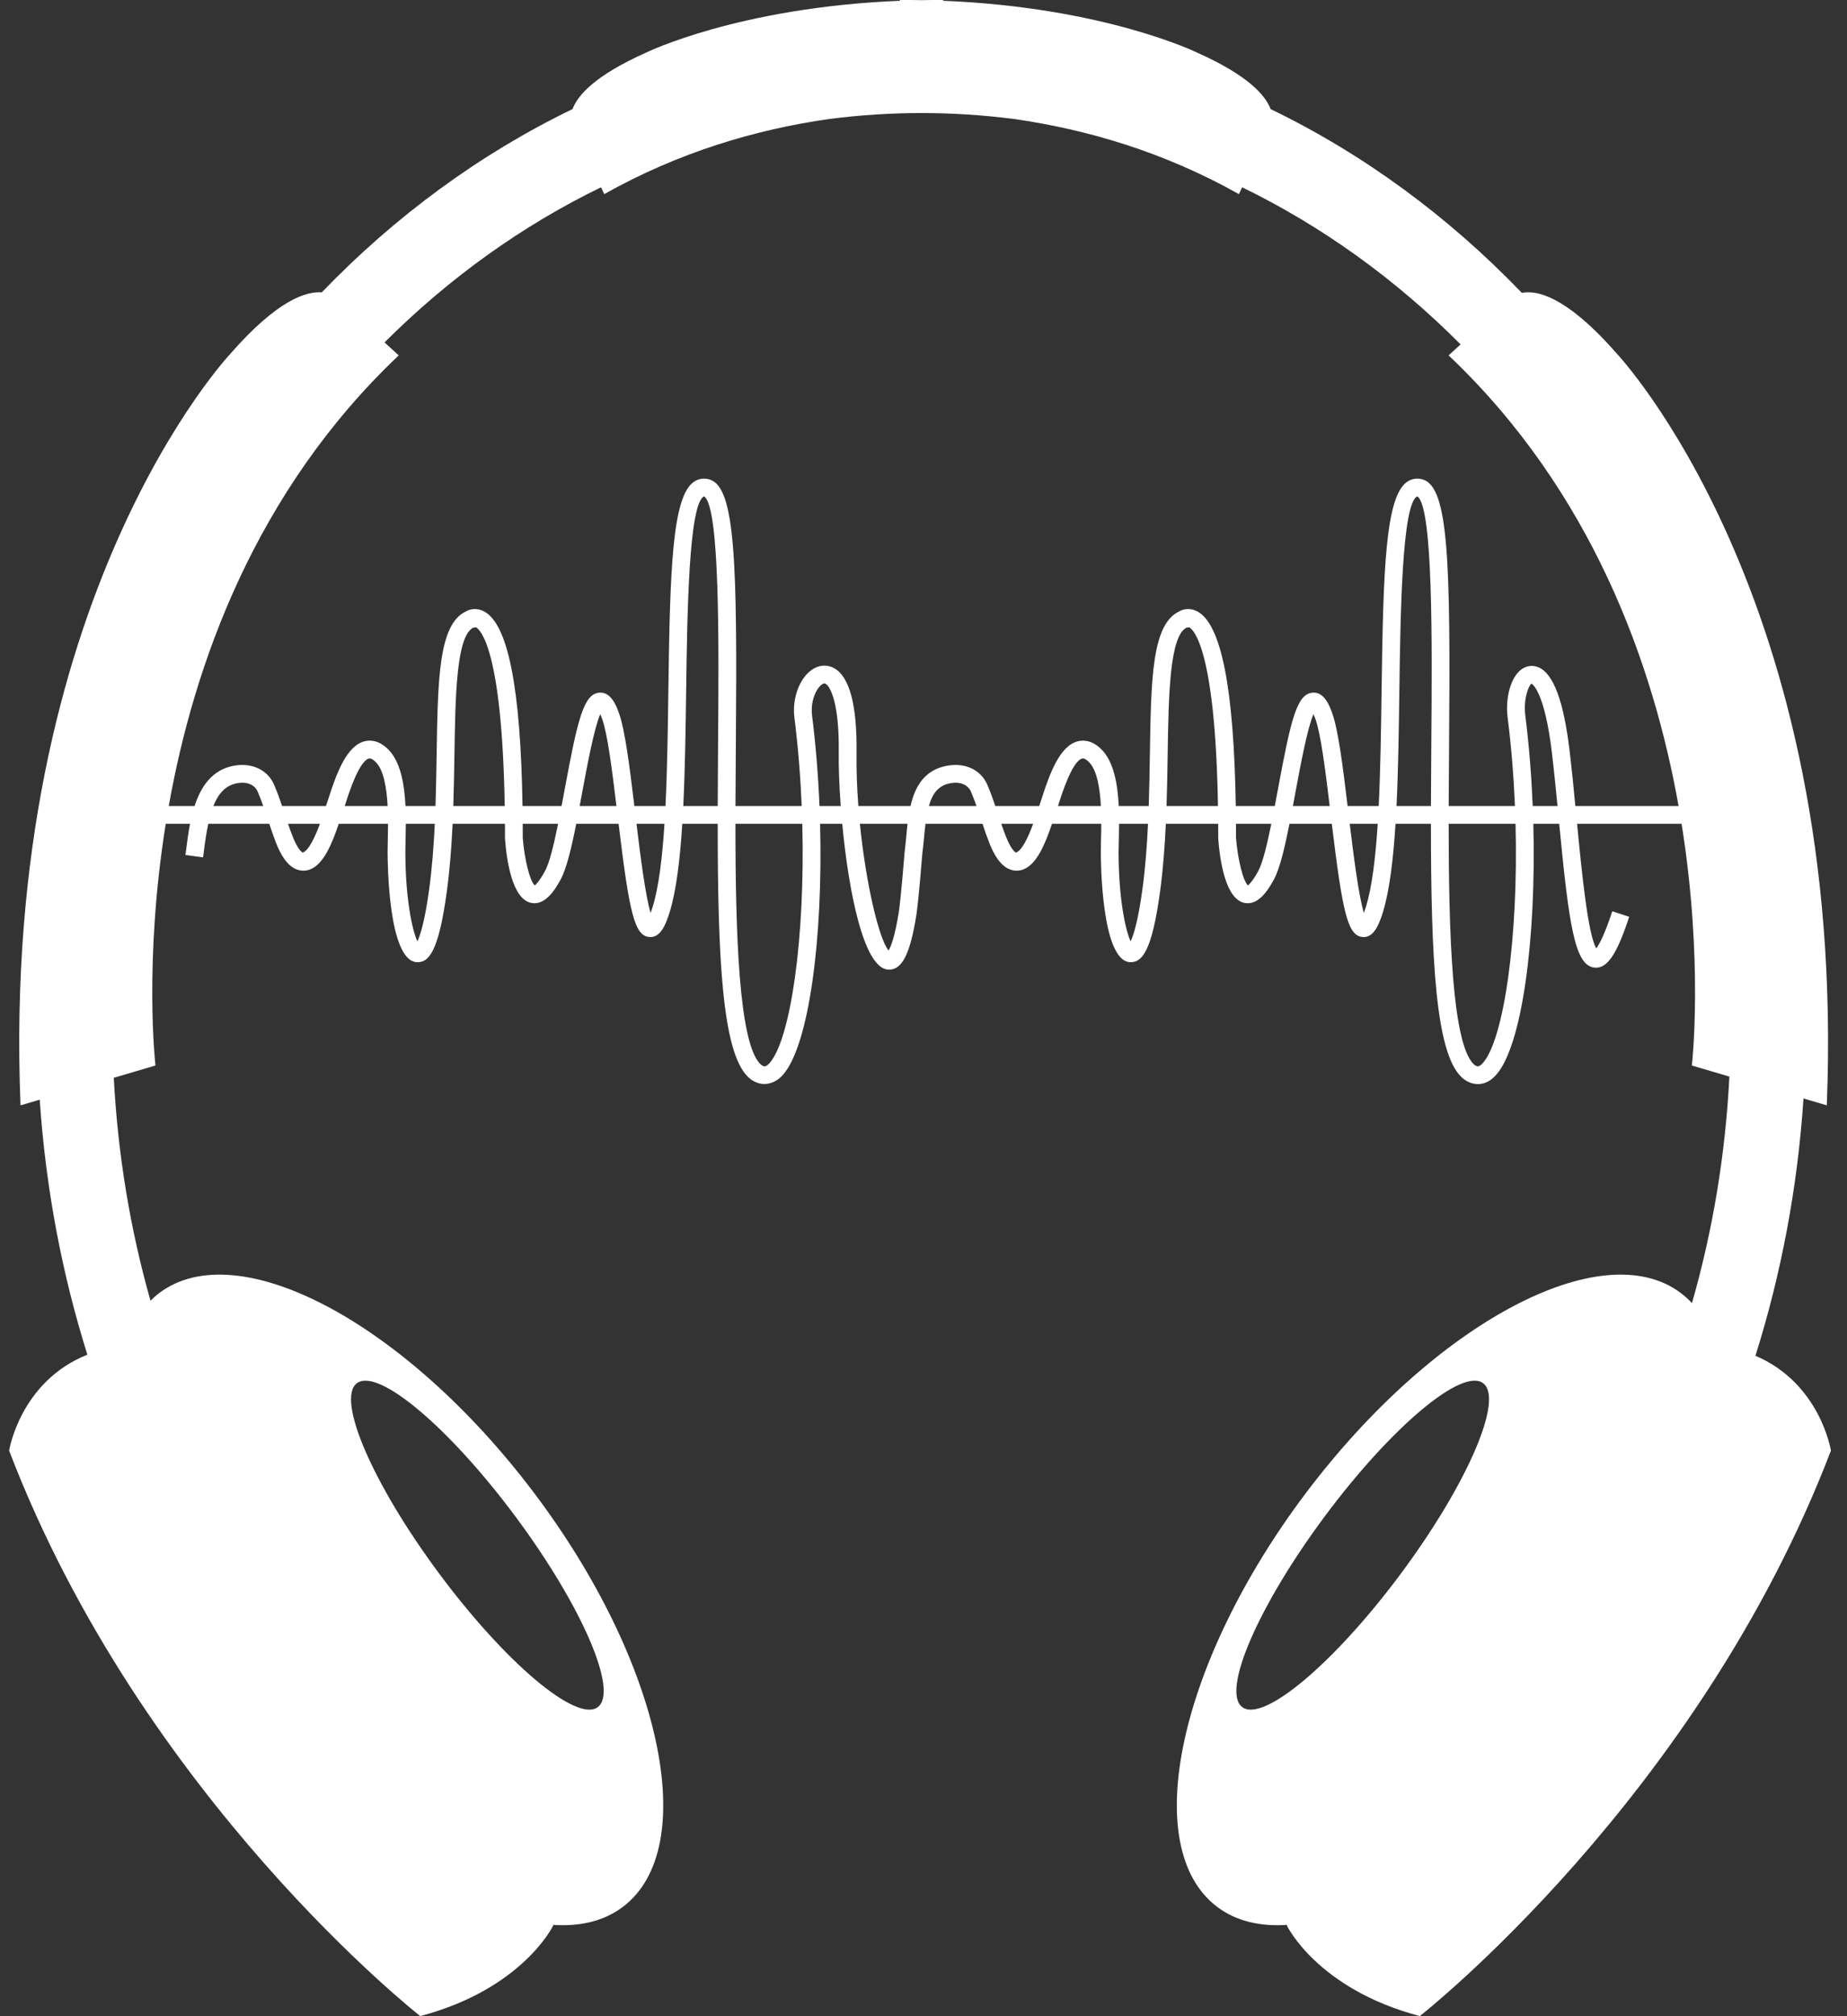 <?xml version="1.0" encoding="UTF-8" standalone="no"?><svg xmlns="http://www.w3.org/2000/svg" xmlns:xlink="http://www.w3.org/1999/xlink" fill="#000000" height="319.4" preserveAspectRatio="xMidYMid meet" version="1" viewBox="66.8 52.9 292.7 319.4" width="292.7" zoomAndPan="magnify"><rect x="66.8" y="52.9" width="292.7" height="319.4" fill="#333333" stroke="none"/><g id="change1_1"><path d="M 288.809 302.199 C 278.273 316.375 267.02 325.848 263.672 323.363 C 260.328 320.879 266.16 307.371 276.695 293.195 C 287.23 279.02 298.484 269.551 301.828 272.035 C 305.172 274.52 299.344 288.023 288.809 302.199 Z M 316.453 180.594 C 316.172 177.668 315.883 174.746 315.559 172.012 C 314.621 164.02 313 159.645 310.617 158.621 C 309.691 158.23 308.688 158.359 307.859 158.984 C 306.223 160.219 305.324 163.418 305.723 166.594 C 306.312 171.27 306.684 175.988 306.879 180.594 L 296.379 180.594 C 296.391 177.215 296.418 173.855 296.441 170.621 C 296.668 142.008 296.363 130.223 292.352 128.887 C 291.441 128.582 290.52 128.715 289.754 129.258 C 286.336 131.688 286.004 143.348 285.746 162.164 C 285.66 168.465 285.57 174.855 285.289 180.594 L 280.359 180.594 C 279.605 174.301 278.871 168.512 277.91 165.855 C 277.547 164.848 276.68 162.453 274.797 162.641 C 272.332 162.844 271.387 166.781 269.309 177.988 C 269.148 178.844 268.988 179.719 268.82 180.594 L 262.637 180.594 C 262.336 161.789 260.316 151.676 256.488 149.738 C 255.359 149.168 254.293 149.387 253.652 149.777 C 249.344 151.812 249.211 160.469 249.023 172.402 C 248.984 175.023 248.938 177.785 248.844 180.594 L 244.09 180.594 C 243.918 177.059 243.281 173.473 241.273 171.547 C 239.812 170.148 238.473 170.121 237.605 170.344 C 234.762 171.062 233.164 175.395 231.887 179.395 C 231.734 179.867 231.609 180.266 231.512 180.531 C 231.504 180.551 231.496 180.57 231.488 180.594 L 224.527 180.594 C 224.152 179.477 223.746 178.344 223.262 177.223 C 222.262 174.883 219.773 173.699 216.934 174.207 C 213.277 174.855 211.801 177.535 211.09 180.594 L 202.824 180.594 C 202.613 177.785 202.504 174.938 202.539 172.191 C 202.637 164.59 201.426 160.062 198.934 158.73 C 197.836 158.145 196.574 158.242 195.473 159 C 193.48 160.371 192.312 163.562 192.695 166.594 C 193.281 171.27 193.656 175.988 193.848 180.594 L 183.352 180.594 C 183.363 177.215 183.387 173.855 183.414 170.621 C 183.641 142.008 183.332 130.223 179.324 128.887 C 178.414 128.582 177.488 128.715 176.727 129.258 C 173.305 131.688 172.977 143.348 172.719 162.164 C 172.633 168.465 172.543 174.855 172.262 180.594 L 167.328 180.594 C 166.574 174.301 165.844 168.512 164.879 165.855 C 164.52 164.848 163.648 162.453 161.77 162.641 C 159.305 162.844 158.355 166.781 156.281 177.988 C 156.121 178.844 155.957 179.719 155.793 180.594 L 149.605 180.594 C 149.309 161.789 147.289 151.676 143.457 149.738 C 142.328 149.168 141.262 149.387 140.621 149.777 C 136.316 151.812 136.184 160.469 135.996 172.402 C 135.953 175.023 135.91 177.785 135.816 180.594 L 131.059 180.594 C 130.887 177.059 130.254 173.469 128.242 171.547 C 126.785 170.148 125.441 170.121 124.578 170.34 C 121.734 171.062 120.137 175.391 118.859 179.391 C 118.707 179.867 118.578 180.266 118.48 180.531 C 118.473 180.551 118.465 180.57 118.457 180.594 L 111.5 180.594 C 111.121 179.477 110.719 178.344 110.234 177.223 C 109.23 174.883 106.746 173.699 103.902 174.207 C 100.422 174.824 98.641 177.508 97.637 180.594 L 93.543 180.594 C 97.531 158.199 107.238 130.754 129.988 109.203 L 127.738 107.148 C 137.871 97.035 149.43 88.699 162.043 82.574 L 162.555 83.656 C 174.355 77.023 186.531 73.418 198.219 71.75 C 203.02 71.137 207.898 70.809 212.848 70.809 C 217.797 70.809 222.684 71.137 227.488 71.75 C 239.172 73.422 251.34 77.027 263.137 83.656 L 263.648 82.574 C 276.391 88.766 288.062 97.211 298.266 107.465 L 296.363 109.203 C 319.109 130.754 328.82 158.199 332.809 180.594 Z M 309.695 180.594 C 309.496 175.801 309.113 170.953 308.52 166.242 C 308.18 163.535 309.105 161.418 309.5 161.215 C 309.52 161.223 311.562 162.145 312.758 172.336 C 313.07 174.973 313.352 177.777 313.621 180.594 Z M 301.801 221.305 C 301.504 221.645 301.223 221.836 301.027 221.836 C 300.934 221.836 300.672 221.836 300.301 221.461 C 296.918 218.051 296.375 200.805 296.375 183.41 L 306.973 183.41 C 307.449 201.648 305.094 217.574 301.801 221.305 Z M 293.625 170.602 C 293.598 174.074 293.574 177.402 293.566 180.594 L 288.113 180.594 C 288.391 174.832 288.48 168.473 288.562 162.203 C 288.727 150.395 288.969 132.555 291.414 131.539 C 293.918 133.242 293.75 154.836 293.625 170.602 Z M 283.266 196.562 C 283.145 196.953 283.031 197.273 282.938 197.535 C 282.113 194.809 281.305 188.469 280.695 183.41 L 285.133 183.41 C 284.785 188.801 284.227 193.434 283.266 196.562 Z M 271.691 180.594 C 271.82 179.902 271.949 179.203 272.078 178.504 C 272.859 174.305 273.98 168.254 274.949 166.051 C 275.043 166.25 275.145 166.504 275.262 166.816 C 276.098 169.129 276.824 174.805 277.52 180.594 Z M 266.227 190.844 C 265.215 192.73 264.609 193.109 264.602 193.188 C 263.852 192.672 262.938 189.078 262.676 185.672 C 262.676 184.902 262.672 184.152 262.668 183.41 L 268.27 183.41 C 267.613 186.66 266.918 189.543 266.227 190.844 Z M 251.664 180.594 C 251.758 177.797 251.805 175.055 251.844 172.445 C 251.988 163.141 252.137 153.516 254.898 152.309 L 255.09 152.348 L 255.215 152.254 C 255.941 152.621 259.391 155.688 259.816 180.594 Z M 247.832 193.867 C 247.133 198.973 246.398 201.145 245.973 202.039 C 245.148 200.285 244.066 195.176 244.066 187.859 C 244.066 187.332 244.082 186.703 244.102 186.016 C 244.121 185.207 244.141 184.328 244.145 183.41 L 248.73 183.41 C 248.566 186.922 248.297 190.461 247.832 193.867 Z M 234.465 180.594 C 234.5 180.48 234.535 180.367 234.574 180.25 C 235.109 178.574 236.734 173.473 238.301 173.074 C 238.621 172.988 239.031 173.309 239.324 173.586 C 240.633 174.836 241.105 177.715 241.258 180.594 Z M 227.789 187.977 C 227.562 187.848 226.953 187.332 226.176 185.34 C 225.926 184.703 225.695 184.059 225.473 183.41 L 230.527 183.41 C 229.848 185.262 228.812 187.652 227.789 187.977 Z M 214.004 180.594 C 214.57 178.598 215.531 177.316 217.43 176.98 C 218.977 176.707 220.191 177.211 220.676 178.336 C 220.992 179.074 221.277 179.832 221.547 180.594 Z M 210.414 185.465 C 210.336 186.277 210.262 187.078 210.156 187.91 C 210.148 187.98 209.57 195.309 209.223 197.488 C 208.594 201.43 207.945 202.938 207.613 203.484 C 206.113 201.691 204.039 193.066 203.07 183.41 L 210.621 183.41 C 210.539 184.105 210.477 184.797 210.414 185.465 Z M 196.668 180.594 C 196.469 175.801 196.082 170.953 195.488 166.242 C 195.219 164.062 196.098 161.992 197.07 161.324 C 197.391 161.102 197.523 161.172 197.605 161.215 C 198.438 161.66 199.82 164.465 199.719 172.152 C 199.691 174.41 199.793 177.367 200.031 180.594 Z M 188.773 221.305 C 188.477 221.645 188.191 221.836 188 221.836 C 187.902 221.836 187.645 221.836 187.273 221.461 C 183.887 218.051 183.344 200.805 183.348 183.41 L 193.941 183.41 C 194.422 201.648 192.062 217.574 188.773 221.305 Z M 180.594 170.602 C 180.566 174.074 180.547 177.402 180.539 180.594 L 175.082 180.594 C 175.363 174.832 175.453 168.473 175.539 162.203 C 175.699 150.395 175.941 132.555 178.387 131.539 C 180.891 133.242 180.719 154.836 180.594 170.602 Z M 170.234 196.562 C 170.113 196.953 170.004 197.273 169.906 197.535 C 169.082 194.809 168.277 188.469 167.668 183.41 L 172.102 183.41 C 171.758 188.801 171.195 193.434 170.234 196.562 Z M 158.66 180.594 C 158.789 179.902 158.922 179.203 159.051 178.504 C 159.828 174.305 160.953 168.254 161.922 166.051 C 162.016 166.25 162.117 166.504 162.23 166.816 C 163.066 169.129 163.793 174.805 164.488 180.594 Z M 153.195 190.844 C 152.188 192.73 151.578 193.109 151.574 193.188 C 150.82 192.672 149.906 189.078 149.645 185.672 C 149.645 184.902 149.641 184.152 149.637 183.41 L 155.242 183.41 C 154.586 186.66 153.891 189.543 153.195 190.844 Z M 138.637 180.594 C 138.73 177.797 138.773 175.055 138.816 172.445 C 138.961 163.141 139.109 153.516 141.867 152.309 L 142.059 152.348 L 142.184 152.254 C 142.91 152.621 146.363 155.688 146.785 180.594 Z M 134.801 193.867 C 134.102 198.973 133.371 201.145 132.945 202.039 C 132.121 200.285 131.039 195.176 131.039 187.859 C 131.039 187.332 131.055 186.703 131.07 186.012 C 131.09 185.207 131.109 184.328 131.113 183.41 L 135.703 183.41 C 135.535 186.922 135.27 190.461 134.801 193.867 Z M 121.434 180.594 C 121.469 180.48 121.508 180.367 121.543 180.246 C 122.078 178.57 123.707 173.473 125.273 173.074 C 125.59 172.988 126.004 173.309 126.297 173.586 C 127.605 174.836 128.074 177.715 128.227 180.594 Z M 114.762 187.977 C 114.531 187.848 113.922 187.332 113.145 185.34 C 112.895 184.703 112.664 184.059 112.445 183.41 L 117.496 183.41 C 116.816 185.262 115.781 187.652 114.762 187.977 Z M 100.613 180.594 C 101.387 178.648 102.535 177.312 104.398 176.98 C 105.945 176.707 107.16 177.211 107.645 178.336 C 107.961 179.074 108.25 179.832 108.516 180.594 Z M 123.371 272.035 C 126.715 269.551 137.969 279.02 148.508 293.195 C 159.039 307.371 164.871 320.879 161.527 323.363 C 158.184 325.848 146.926 316.375 136.395 302.199 C 125.855 288.023 120.027 274.52 123.371 272.035 Z M 344.988 267.695 C 349.055 254.797 351.664 241.125 352.605 226.93 L 356.297 228.02 C 359.523 147.469 322.992 108.895 322.992 108.895 C 314.969 99.73 310.266 98.828 307.973 99.301 C 296.352 87.215 282.91 77.312 268.156 70.184 C 267.359 68.035 264.637 64.852 256.473 61.219 C 256.473 61.219 241.898 54.07 216.281 53.023 L 216.281 52.895 C 215.113 52.891 213.973 52.902 212.848 52.926 C 211.719 52.902 210.578 52.891 209.41 52.895 L 209.41 53.023 C 183.793 54.07 169.223 61.219 169.223 61.219 C 161.055 64.852 158.332 68.035 157.531 70.18 C 142.812 77.301 129.395 87.172 117.789 99.219 C 115.324 99.023 110.754 100.445 103.355 108.895 C 103.355 108.895 66.828 147.469 70.051 228.02 L 73.094 227.121 C 74.043 241.188 76.629 254.734 80.645 267.523 C 69.977 271.773 68.246 282.723 68.246 282.723 C 89.328 337.816 133.398 372.309 133.398 372.309 C 149.688 367.996 154.48 357.938 154.48 357.938 C 154.453 357.91 154.426 357.883 154.398 357.855 C 158.723 358.152 162.527 357.262 165.512 355.004 C 177.984 345.582 171.648 316.172 151.355 289.316 C 131.062 262.465 104.504 248.336 92.027 257.758 C 91.535 258.129 91.082 258.543 90.652 258.977 C 87.457 247.738 85.477 235.898 84.832 223.656 L 91.434 221.707 C 91.434 221.707 89.555 205.309 93.066 183.41 L 96.918 183.41 C 96.645 184.801 96.469 186.176 96.316 187.391 L 96.188 188.355 L 98.984 188.73 L 99.109 187.75 C 99.305 186.211 99.52 184.742 99.805 183.41 L 109.473 183.41 C 109.801 184.402 110.137 185.391 110.516 186.367 C 111.355 188.508 112.262 189.797 113.367 190.43 C 114.199 190.898 115.09 190.973 115.945 190.641 C 118.059 189.824 119.367 186.715 120.484 183.41 L 128.293 183.41 C 128.289 184.34 128.27 185.211 128.254 185.945 C 128.234 186.664 128.223 187.312 128.223 187.859 C 128.223 189.617 128.348 205.031 132.816 205.336 C 134.766 205.465 136.309 203.633 137.594 194.254 C 138.082 190.703 138.355 187.035 138.527 183.41 L 146.82 183.41 C 146.824 184.184 146.828 184.969 146.828 185.777 C 147.094 189.305 147.984 195.312 150.957 195.941 C 153.137 196.406 154.695 194.012 155.68 192.176 C 156.586 190.48 157.363 187.227 158.121 183.41 L 164.828 183.41 C 166.535 197.504 167.336 201.141 169.695 201.352 C 171.406 201.508 172.27 199.539 172.93 197.395 C 173.973 194.008 174.562 189.086 174.926 183.41 L 180.535 183.41 C 180.539 205.113 181.305 219.449 185.27 223.445 C 186.879 225.066 189.191 225.094 190.887 223.172 C 194.992 218.516 197.242 201.652 196.762 183.41 L 200.27 183.41 C 201.27 194.023 203.637 206.18 207.488 206.512 C 209.68 206.688 211.004 204.215 212.008 197.93 C 212.371 195.641 212.941 188.434 212.957 188.203 C 213.062 187.418 213.141 186.578 213.223 185.723 C 213.297 184.902 213.375 184.133 213.469 183.41 L 222.5 183.41 C 222.832 184.402 223.164 185.391 223.547 186.367 C 224.387 188.508 225.289 189.797 226.398 190.43 C 227.23 190.898 228.121 190.973 228.977 190.641 C 231.086 189.824 232.395 186.715 233.516 183.41 L 241.32 183.41 C 241.32 184.34 241.301 185.211 241.281 185.945 C 241.266 186.664 241.25 187.312 241.25 187.859 C 241.25 189.617 241.379 205.031 245.844 205.336 C 247.781 205.445 249.336 203.633 250.625 194.254 C 251.109 190.703 251.387 187.035 251.555 183.41 L 259.852 183.41 C 259.855 184.184 259.859 184.969 259.859 185.777 C 260.125 189.305 261.016 195.312 263.988 195.941 C 266.168 196.406 267.727 194.012 268.711 192.176 C 269.617 190.48 270.391 187.227 271.148 183.41 L 277.855 183.41 C 279.562 197.504 280.367 201.141 282.727 201.352 C 284.441 201.508 285.297 199.539 285.961 197.395 C 287 194.008 287.594 189.086 287.953 183.41 L 293.562 183.41 C 293.57 205.113 294.336 219.449 298.301 223.445 C 299.086 224.234 300.027 224.652 301.027 224.652 C 302.078 224.652 303.047 224.156 303.918 223.172 C 308.02 218.52 310.27 201.652 309.793 183.41 L 313.891 183.41 C 315.457 199.656 316.371 205.855 319.461 206.195 C 321.469 206.43 323.016 204.16 324.984 198.148 L 322.305 197.27 C 321.031 201.156 320.18 202.609 319.762 203.145 C 318.445 200.922 317.461 191.098 316.727 183.41 L 333.285 183.41 C 336.797 205.309 334.918 221.707 334.918 221.707 L 340.863 223.465 C 340.227 235.914 338.203 247.945 334.93 259.355 C 334.391 258.773 333.809 258.238 333.172 257.758 C 320.695 248.336 294.141 262.465 273.844 289.316 C 253.555 316.172 247.215 345.582 259.688 355.004 C 262.676 357.262 266.477 358.152 270.801 357.855 C 270.773 357.883 270.746 357.91 270.723 357.938 C 270.723 357.938 275.512 367.996 291.801 372.309 C 291.801 372.309 335.875 337.816 356.953 282.723 C 356.953 282.723 355.277 272.066 344.988 267.695" fill="#ffffff"/></g></svg>